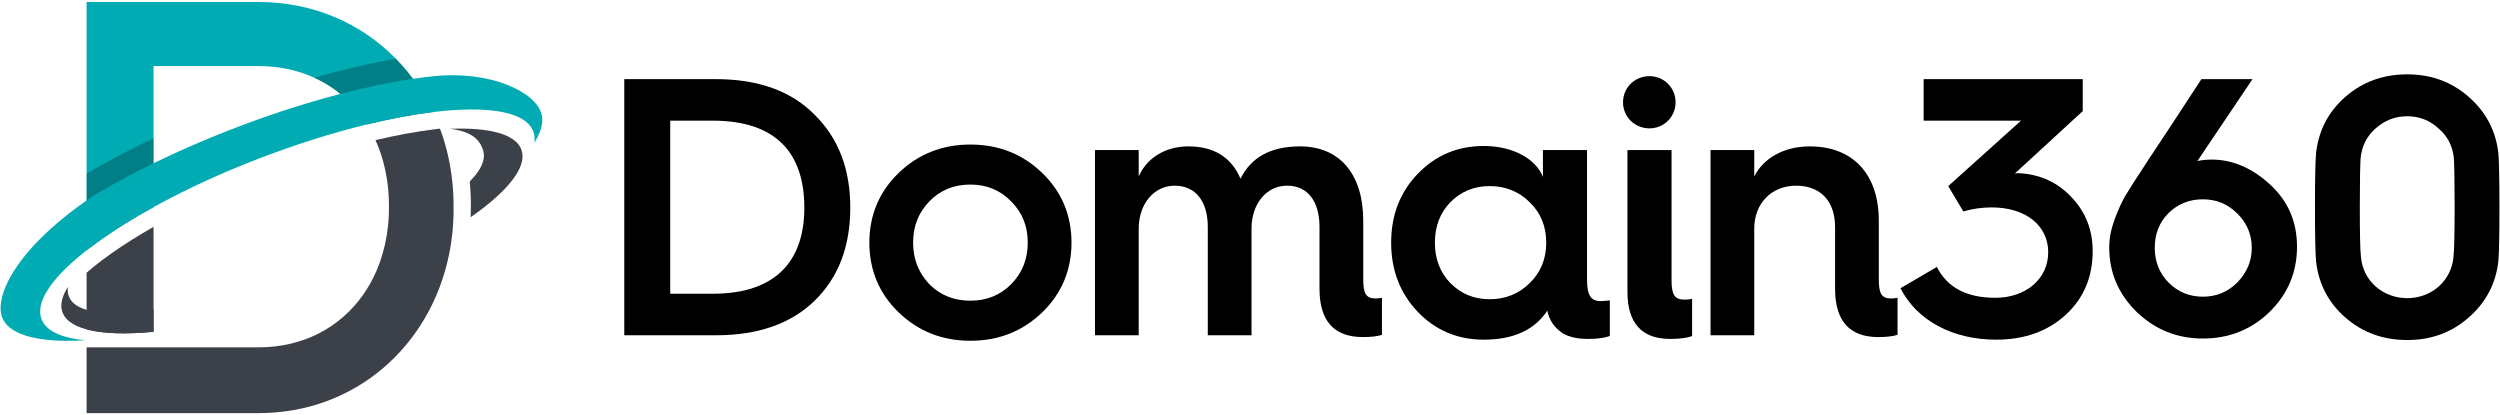 <?xml version="1.0" encoding="UTF-8"?>
<svg width="1072px" height="178px" viewBox="0 0 1072 178" version="1.1" xmlns="http://www.w3.org/2000/svg" xmlns:xlink="http://www.w3.org/1999/xlink">
    <title>Domain360_N13 (1)</title>
    <g id="Page-1" stroke="none" stroke-width="1" fill="none" fill-rule="evenodd">
        <g id="Domain360_N13-(1)" transform="translate(0.245, 0.86)" fill-rule="nonzero">
            <g id="Group" transform="translate(267.445, 31.02)" fill="#000000">
                <path d="M39.24,2.05 L0,2.05 L0,111.88 L39.39,111.88 C57.51,111.88 71.69,106.84 81.78,96.91 C91.86,86.98 96.91,73.75 96.91,57.2 C96.91,40.65 91.87,27.42 81.63,17.33 C71.54,7.09 57.36,2.05 39.24,2.05 Z M37.98,94.07 L19.7,94.07 L19.7,19.85 L37.82,19.85 C65.4,19.85 77.21,34.03 77.21,57.2 C77.21,79.73 65.24,94.07 37.98,94.07 Z" id="Shape"></path>
                <path d="M148.43,30.1 C136.3,30.1 126.05,34.2 117.7,42.23 C109.35,50.27 105.09,60.35 105.09,72.17 C105.09,83.99 109.34,94.07 117.7,102.11 C126.06,110.15 136.29,114.24 148.43,114.24 C160.57,114.24 170.81,110.14 179.16,102.11 C187.51,94.07 191.77,83.99 191.77,72.17 C191.77,60.35 187.52,50.27 179.16,42.23 C170.81,34.19 160.56,30.1 148.43,30.1 Z M165.92,89.97 C161.19,94.7 155.36,97.06 148.43,97.06 C141.34,97.06 135.51,94.7 130.78,89.97 C126.21,85.09 123.85,79.26 123.85,72.16 C123.85,65.06 126.21,59.24 130.78,54.51 C135.51,49.63 141.34,47.26 148.43,47.26 C155.36,47.26 161.19,49.62 165.92,54.51 C170.65,59.24 173.01,65.07 173.01,72.16 C173.01,79.25 170.65,85.09 165.92,89.97 Z" id="Shape"></path>
                <path d="M316.87,87.77 L316.87,62.72 C316.87,43.02 306.94,30.89 289.77,30.89 C277.32,30.89 268.81,35.46 264.24,44.76 C260.3,35.46 252.74,30.89 241.86,30.89 C231.78,30.89 223.9,36.09 220.59,43.81 L220.59,32.46 L201.84,32.46 L201.84,111.88 L220.59,111.88 L220.59,66.18 C220.59,55.46 227.21,47.74 236.03,47.74 C245.01,47.74 250.21,54.52 250.21,65.39 L250.21,111.87 L268.96,111.87 L268.96,66.17 C268.96,55.45 275.42,47.73 284.24,47.73 C293.06,47.73 298.11,54.51 298.11,65.38 L298.11,91.85 C298.11,105.72 304.26,112.65 316.7,112.65 C320.32,112.65 323,112.33 324.89,111.7 L324.89,95.78 C324.1,95.94 323.16,96.1 322.21,96.1 C317.98,96.12 316.87,93.91 316.87,87.77 Z" id="Path"></path>
                <path d="M412.83,87.93 L412.83,32.46 L393.92,32.46 L393.92,43.96 C390.93,36.4 381.31,30.72 368.55,30.72 C357.36,30.72 347.91,34.66 340.19,42.7 C332.63,50.58 328.84,60.35 328.84,72.17 C328.84,83.99 332.62,93.76 340.19,101.79 C347.91,109.83 357.37,113.77 368.55,113.77 C381.16,113.77 390.3,109.67 395.81,101.32 C396.6,105.42 398.8,108.57 402.27,110.93 C405.11,112.66 408.73,113.45 413.3,113.45 C417.4,113.45 420.55,112.98 422.6,112.19 L422.6,96.91 C421.18,97.07 419.76,97.23 418.66,97.23 C414.41,97.22 412.83,94.7 412.83,87.93 Z M388.25,89.5 C383.68,94.07 377.85,96.43 371.07,96.43 C364.29,96.43 358.78,94.07 354.21,89.5 C349.8,84.93 347.59,79.1 347.59,72.17 C347.59,65.24 349.8,59.41 354.21,54.84 C358.78,50.27 364.29,47.91 371.07,47.91 C377.85,47.91 383.68,50.27 388.25,54.84 C392.98,59.41 395.34,65.24 395.34,72.17 C395.34,79.1 392.98,84.93 388.25,89.5 Z" id="Shape"></path>
                <path d="M439.61,23.16 C445.76,23.16 450.8,18.28 450.8,11.97 C450.8,5.67 445.76,0.78 439.61,0.78 C433.31,0.78 428.26,5.66 428.26,11.97 C428.27,18.28 433.31,23.16 439.61,23.16 Z" id="Path"></path>
                <path d="M449.07,88.24 L449.07,32.46 L430.16,32.46 L430.16,93.28 C430.16,106.67 436.31,113.45 448.44,113.45 C452.85,113.45 456,112.98 457.89,112.19 L457.89,96.28 C457.1,96.44 456,96.6 454.58,96.6 C450.33,96.59 449.07,94.39 449.07,88.24 Z" id="Path"></path>
                <path d="M537.94,87.77 L537.94,62.72 C537.94,43.02 527.07,30.89 508.32,30.89 C497.13,30.89 488.31,36.09 484.53,43.81 L484.53,32.46 L465.78,32.46 L465.78,111.88 L484.53,111.88 L484.53,66.18 C484.53,55.31 491.94,47.74 502.49,47.74 C513.04,47.74 519.19,54.52 519.19,65.39 L519.19,91.86 C519.19,105.73 525.34,112.66 537.78,112.66 C541.09,112.66 543.77,112.34 545.97,111.71 L545.97,95.79 C545.18,95.95 544.24,96.11 543.29,96.11 C539.04,96.12 537.94,93.91 537.94,87.77 Z" id="Path"></path>
                <path d="M598.13,42.39 C597.34,42.39 596.71,42.39 596.24,42.55 L625.39,15.76 L625.39,2.05 L557.16,2.05 L557.16,19.86 L598.92,19.86 L567.72,47.91 L574.18,58.78 C577.96,57.68 582.06,57.05 586.31,57.05 C601.28,57.05 610.58,65.09 610.58,76.27 C610.58,87.77 600.97,95.81 587.89,95.81 C575.6,95.81 567.25,91.4 562.84,82.57 L547.24,91.71 C554.17,105.42 569.46,113.77 588.21,113.77 C600.5,113.77 610.43,110.15 618.15,103.05 C625.87,95.96 629.65,86.82 629.65,75.79 C629.65,66.81 626.66,59.09 620.67,52.78 C614.67,46.33 607.11,42.86 598.13,42.39 Z" id="Path"></path>
                <path d="M705.75,47.27 C698.03,40.18 689.68,36.55 680.7,36.55 C678.65,36.55 676.6,36.71 674.55,37.18 L698.19,2.04 L676.29,2.04 C665.73,18.27 658.01,29.93 653.28,37.02 L652.18,38.75 C648.4,44.42 645.72,48.68 643.99,51.51 C642.26,54.35 640.68,57.81 639.11,62.07 C637.53,66.32 636.75,70.26 636.75,74.2 C636.75,85.07 640.69,94.21 648.57,101.93 C656.45,109.49 665.9,113.28 676.93,113.28 C688.12,113.28 697.57,109.5 705.45,101.93 C713.33,94.21 717.27,84.91 717.27,73.88 C717.25,63.19 713.47,54.36 705.75,47.27 Z M691.72,89.19 C687.62,93.29 682.74,95.34 676.91,95.34 C671.08,95.34 666.2,93.29 662.26,89.35 C658.32,85.41 656.27,80.37 656.27,74.38 C656.27,68.55 658.16,63.51 662.1,59.57 C666.04,55.63 671.08,53.58 676.91,53.58 C682.74,53.58 687.63,55.63 691.72,59.73 C695.82,63.83 697.87,68.71 697.87,74.38 C697.87,80.05 695.82,84.93 691.72,89.19 Z" id="Shape"></path>
                <path d="M803.6,33.72 C802.5,24.11 798.24,16.07 790.84,9.61 C783.43,3.15 774.77,1.13686838e-13 764.52,1.13686838e-13 C754.28,1.13686838e-13 745.45,3.15 738.05,9.61 C730.64,16.07 726.55,24.11 725.44,33.72 C725.12,37.19 724.97,44.91 724.97,56.88 C724.97,69.01 725.13,76.73 725.44,80.2 C726.54,89.81 730.64,97.85 738.05,104.31 C745.46,110.77 754.28,113.92 764.52,113.92 C774.76,113.92 783.43,110.77 790.84,104.31 C798.25,97.85 802.5,89.81 803.6,80.2 C803.92,76.73 804.07,69.01 804.07,56.88 C804.07,44.91 803.91,37.19 803.6,33.72 Z M784.37,78.16 C783.58,88.4 775.07,95.97 764.52,95.97 C753.97,95.97 745.45,88.41 744.67,78.16 C744.35,75.48 744.2,68.39 744.2,56.89 C744.2,45.7 744.36,38.77 744.52,36.09 C744.99,30.89 747.2,26.48 750.98,23.17 C754.92,19.7 759.33,17.97 764.53,17.97 C769.73,17.97 774.14,19.7 777.92,23.17 C781.86,26.48 784.07,30.89 784.54,36.09 C784.7,38.77 784.86,45.7 784.86,56.89 C784.84,68.39 784.69,75.48 784.37,78.16 Z" id="Shape"></path>
            </g>
            <g id="Group">
                <g transform="translate(36.885, 0)" id="Path">
                    <path d="M148.54,47.19 C148.36,47.2 148.19,47.23 148.01,47.25 C139.58,48.3 130.24,50.04 120.27,52.47 C117.14,47.44 113.28,43.05 108.79,39.4 C106.25,37.32 103.5,35.49 100.57,33.93 C99.6,33.41 98.61,32.91 97.6,32.45 C90.52,29.22 82.49,27.47 73.72,27.47 L28.72,27.47 L28.72,87.91 C20.36,92.51 12.82,97.19 6.32,101.78 C4.91,102.77 3.55,103.76 2.24,104.75 C1.48,105.33 0.73,105.9 0,106.46 L0,-1.13686838e-13 L73.72,-1.13686838e-13 C97.29,-1.13686838e-13 117.82,9.2 132.63,24.33 C133.26,24.97 133.88,25.62 134.48,26.28 C136.42,28.39 138.25,30.61 139.97,32.92 C143.26,37.34 146.13,42.12 148.54,47.19 Z" fill="#00ABB3"></path>
                    <path d="M28.72,141.41 L28.72,96.41 C22.05,100.21 15.97,104.03 10.6,107.83 C9.32,108.73 8.01,109.68 6.7,110.67 C4.27,112.49 2.02,114.31 1.13686838e-13,116.07 L1.13686838e-13,139.6 L0.19,140.43 C7.09,142.24 16.9,142.55 28.72,141.41 Z" fill="#3C4048"></path>
                    <path d="M157.27,82.88 C157.14,79.9 156.87,76.96 156.47,74.06 C155.54,67.16 153.87,60.54 151.54,54.31 C150.68,54.4 149.81,54.5 148.93,54.61 C141.2,55.57 132.8,57.12 123.88,59.22 C127.62,67.48 129.66,77.02 129.66,87.41 C129.66,88.45 129.64,90.21 129.6,91.24 C129.48,94.19 129.19,97.07 128.74,99.86 C127.88,105.26 126.41,110.35 124.4,115.05 C122.78,118.84 120.81,122.38 118.51,125.63 C108.69,139.53 92.96,148.08 73.72,148.08 L1.70530257e-13,148.08 L1.70530257e-13,176.29 L73.72,176.29 C115.26,176.29 147.34,147.53 155.4,108.41 C156.05,105.3 156.53,102.13 156.86,98.9 C157.2,95.62 157.37,92.29 157.37,88.9 C157.37,87.37 157.34,84.38 157.27,82.88 Z" fill="#3C4048"></path>
                </g>
                <g transform="translate(26.048, 54.276)" fill="#3C4048" id="Path">
                    <path d="M39.557,77.294 L39.557,87.134 C27.737,88.274 17.927,87.974 11.027,86.164 C10.957,86.154 10.897,86.134 10.837,86.114 C7.737,85.294 5.237,84.144 3.417,82.684 C2.997,82.354 2.617,81.994 2.277,81.624 C1.317,80.594 0.647,79.434 0.287,78.134 C-0.133,76.614 -0.083,74.964 0.377,73.214 C0.377,73.214 0.377,73.204 0.387,73.204 C0.827,71.524 1.657,69.744 2.837,67.884 C2.737,68.574 2.707,69.244 2.777,69.904 L2.777,69.914 C2.817,70.364 2.887,70.804 3.007,71.234 C3.107,71.624 3.247,71.994 3.417,72.354 C4.557,74.884 7.107,76.644 10.837,77.704 C17.267,79.524 27.207,79.264 39.557,77.294 Z"></path>
                    <path d="M175.517,38.004 C175.587,36.384 175.627,34.764 175.627,33.124 C175.627,29.604 175.457,26.114 175.117,22.684 C179.857,17.934 182.007,13.494 180.937,9.564 C179.837,5.514 176.917,2.264 170.497,0.754 C169.297,0.474 167.977,0.254 166.527,0.094 C167.807,0.044 169.037,0.014 170.237,0.004 C185.577,-0.126 195.667,3.024 197.477,9.664 C199.477,17.004 190.977,27.254 175.517,38.004 Z"></path>
                </g>
                <g transform="translate(0, 24.33)" id="Path">
                    <path d="M61.805,35.91 C63.045,35.31 64.305,34.71 65.605,34.09 L65.605,63.58 C57.245,68.18 49.705,72.86 43.205,77.45 C41.795,78.44 40.435,79.43 39.125,80.42 C38.365,81 37.615,81.57 36.885,82.13 L36.885,49.24 C37.085,49.13 37.285,49.02 37.475,48.9 C44.875,44.56 52.905,40.27 61.365,36.12 C61.375,36.13 61.695,35.96 61.805,35.91 Z" fill="#000000" opacity="0.25"></path>
                    <path d="M185.425,22.86 C185.245,22.87 185.075,22.9 184.895,22.92 C176.465,23.97 167.125,25.71 157.155,28.14 C154.025,23.11 150.165,18.72 145.675,15.07 C143.135,12.99 140.385,11.16 137.455,9.6 C136.485,9.08 135.495,8.58 134.485,8.12 C135.325,7.88 136.165,7.65 136.985,7.42 C139.085,6.83 141.175,6.28 143.245,5.74 C152.415,3.35 161.225,1.43 169.515,0 C170.145,0.64 170.765,1.29 171.365,1.95 C173.305,4.06 175.135,6.28 176.855,8.59 C180.145,13.01 183.015,17.79 185.425,22.86 Z" fill="#000000" opacity="0.25"></path>
                    <path d="M230.545,33.03 C230.265,33.62 229.955,34.22 229.605,34.82 C229.375,35.23 229.135,35.64 228.865,36.06 C228.995,35.23 229.025,34.42 228.965,33.64 C228.925,33.1 228.835,32.57 228.705,32.06 C226.655,24.09 214.035,20.83 195.065,21.98 C194.455,22.02 193.845,22.05 193.225,22.1 C192.815,22.13 192.405,22.17 192.005,22.2 C189.875,22.37 187.685,22.59 185.425,22.87 C185.245,22.88 185.075,22.91 184.895,22.93 C176.465,23.98 167.125,25.72 157.155,28.15 C155.665,28.51 154.155,28.88 152.635,29.28 C151.595,29.55 150.545,29.82 149.495,30.1 C146.935,30.79 144.335,31.52 141.705,32.29 C133.155,34.8 124.275,37.74 115.215,41.11 C101.835,46.08 89.235,51.55 77.795,57.23 C76.175,58.03 74.595,58.83 73.025,59.65 C71.635,60.36 70.255,61.09 68.895,61.82 C67.785,62.41 66.685,63.01 65.605,63.6 C57.245,68.2 49.705,72.88 43.205,77.47 C41.795,78.46 40.435,79.45 39.125,80.44 C38.365,81.02 37.615,81.59 36.885,82.15 C34.465,84.05 32.235,85.92 30.215,87.76 C29.965,87.99 29.715,88.22 29.465,88.45 C27.705,90.08 26.125,91.69 24.715,93.26 L24.715,93.27 C24.405,93.62 24.095,93.96 23.815,94.31 C22.085,96.33 20.665,98.3 19.585,100.18 C19.585,100.18 19.585,100.19 19.575,100.19 C17.315,104.1 16.475,107.66 17.265,110.73 C17.825,112.9 19.165,114.72 21.205,116.19 L21.205,116.2 C22.035,116.8 22.985,117.35 24.045,117.83 L24.055,117.83 C25.625,118.56 27.435,119.16 29.475,119.63 C29.715,119.69 29.975,119.75 30.225,119.8 C32.135,120.21 34.215,120.52 36.465,120.72 C34.295,120.85 32.225,120.92 30.225,120.94 C29.975,120.95 29.725,120.95 29.475,120.95 L28.735,120.95 C27.465,120.95 26.235,120.93 25.035,120.88 C11.095,120.32 2.105,116.73 0.355,109.92 C-1.765,101.66 5.325,85.07 29.475,66.22 C31.785,64.42 34.255,62.59 36.895,60.75 C37.805,60.11 38.745,59.47 39.705,58.82 C40.555,58.24 41.485,57.76 42.385,57.23 C49.495,53.06 57.285,48.88 65.605,44.81 C65.735,44.75 65.855,44.68 65.985,44.62 C68.295,43.5 70.645,42.39 73.025,41.28 C73.645,40.99 74.275,40.71 74.895,40.42 C84.345,36.1 94.395,31.93 104.865,28.03 C111.885,25.42 118.805,23.04 125.575,20.9 C129.235,19.74 132.845,18.65 136.395,17.63 C137.455,17.33 138.505,17.02 139.555,16.73 C141.615,16.16 143.665,15.61 145.675,15.08 C156.165,12.35 166.065,10.27 175.155,8.86 C175.725,8.77 176.295,8.68 176.865,8.61 C179.725,8.19 182.505,7.83 185.195,7.55 C185.395,7.53 185.585,7.51 185.785,7.48 C210.155,4.97 229.545,14.26 231.985,23.76 C232.685,26.49 232.165,29.63 230.545,33.03 Z" fill="#00ABB3"></path>
                </g>
            </g>
        </g>
    </g>
</svg>